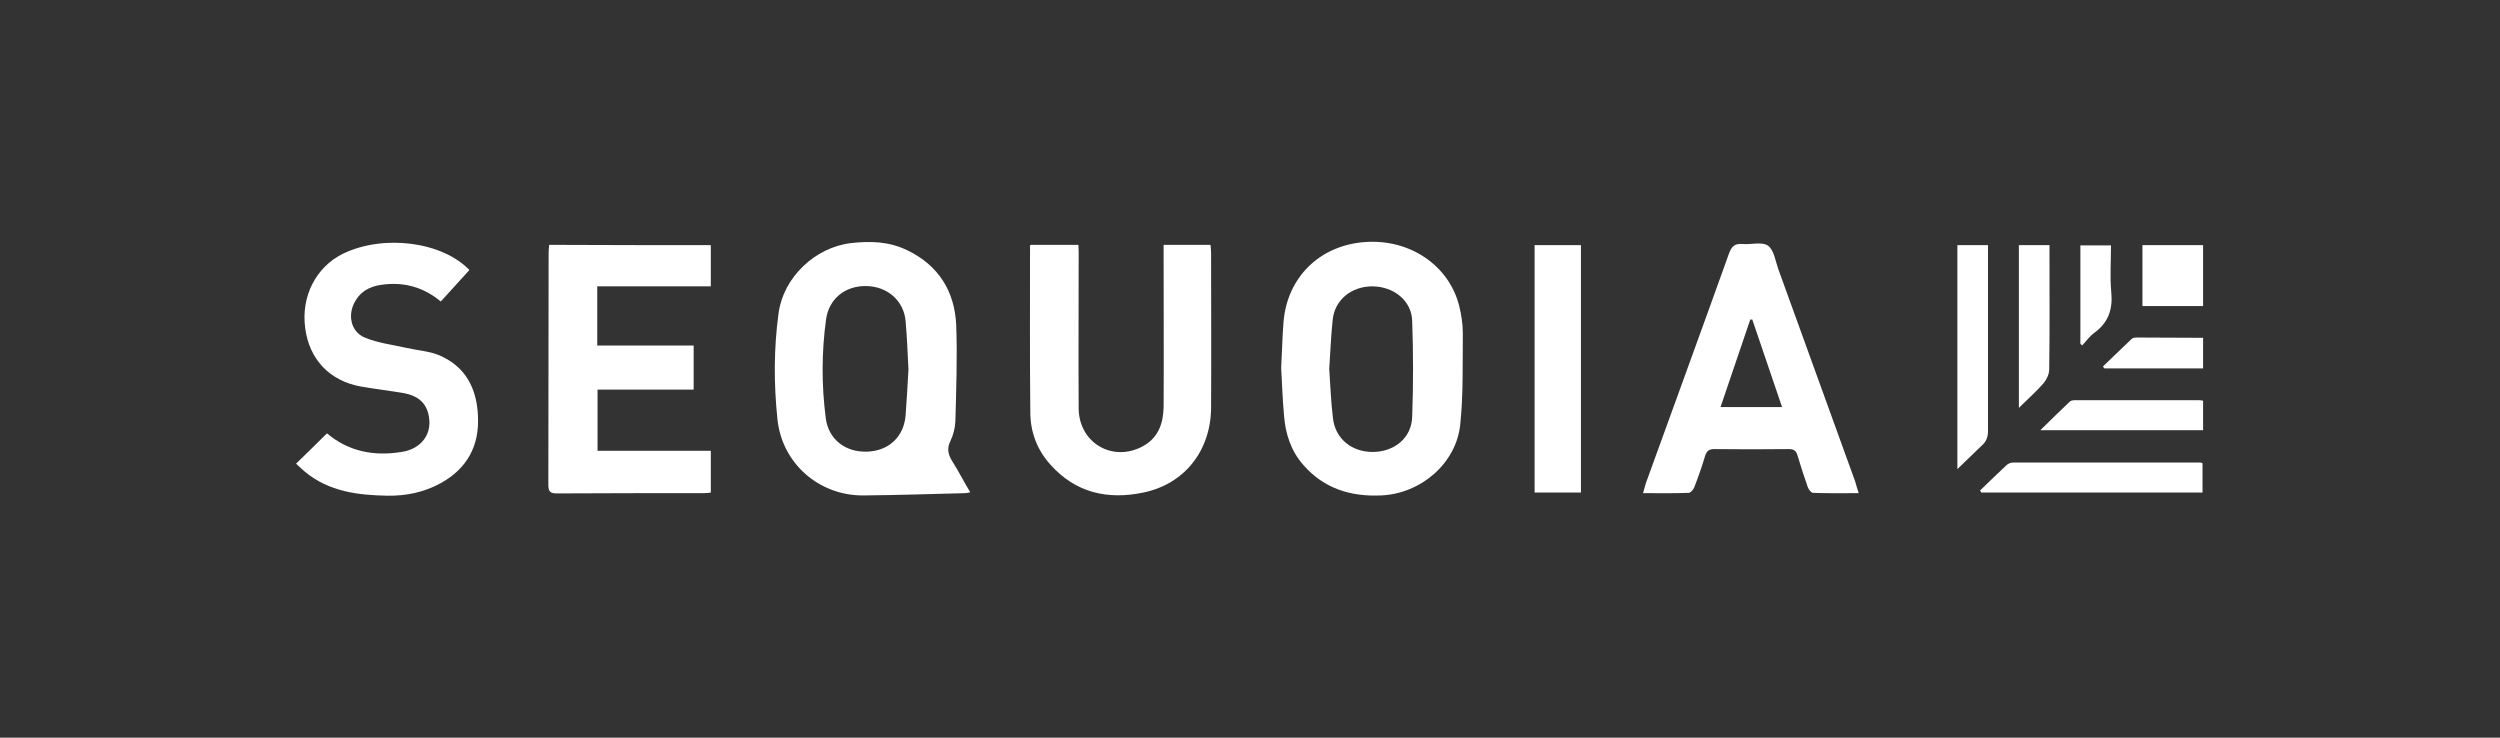 <?xml version="1.0" encoding="utf-8"?>
<!-- Generator: Adobe Illustrator 27.0.1, SVG Export Plug-In . SVG Version: 6.00 Build 0)  -->
<svg version="1.1" id="Layer_1" xmlns="http://www.w3.org/2000/svg" xmlns:xlink="http://www.w3.org/1999/xlink" x="0px" y="0px"
	 viewBox="0 0 874 257.9" style="enable-background:new 0 0 874 257.9;" xml:space="preserve">
<rect x="0" y="0" width="874" height="257.9" fill="#333333" stroke="none"/>
<style type="text/css">
	.st0{fill:#FFFFFF;}
	.st1{fill-rule:evenodd;clip-rule:evenodd;fill:#FFFFFF;}
</style>
<g id="my2QCQ.tif_00000111152842407749626880000012480798891524312491_">
	<g>
		<path class="st0" d="M339.2,172.1c-0.9,0.2-1.3,0.3-1.7,0.3c-11.9,0.3-23.8,0.7-35.7,0.8c-15.5,0.1-28.4-11.2-30-26.6
			c-1.3-12.4-1.3-24.8,0.4-37.2c1.7-12.4,12.7-22.9,25.2-24.4c6.8-0.8,13.3-0.6,19.6,2.4c11.1,5.3,16.8,14.4,17.3,26.4
			c0.4,11.1,0,22.3-0.3,33.5c-0.1,2.3-0.7,4.7-1.7,6.8c-1.4,2.8-0.8,4.9,0.7,7.3C335.1,164.7,336.9,168.3,339.2,172.1z M317.6,129.1
			c-0.3-5.6-0.5-11.2-1-16.8c-0.6-7.2-6.4-12.2-13.8-12.3c-7.4-0.1-13,4.5-14,11.6c-1.6,11.5-1.6,23.1-0.1,34.7
			c1,7.3,6.8,11.8,14.3,11.6c7.7-0.2,13-5.2,13.6-12.7C317,139.8,317.3,134.5,317.6,129.1z"/>
		<path class="st0" d="M447.9,128.6c0.3-5.4,0.4-10.6,0.8-15.8c1.2-15.9,12.8-27.2,28.8-28.2c15.5-1,29,8.2,32.6,22.2
			c0.8,3.2,1.3,6.5,1.3,9.7c-0.1,10.6,0.2,21.4-0.9,31.9c-1.4,13.7-13.9,24.2-27.6,24.8c-10.7,0.5-20.1-2.4-27.3-10.7
			c-4.3-4.9-6.2-10.8-6.7-17.2C448.4,139.8,448.2,134.2,447.9,128.6z M464.7,129c0.4,5.8,0.6,11.5,1.3,17.2
			c0.8,7.2,6.6,11.9,14.1,11.8c7.5-0.1,13.4-5,13.6-12.3c0.4-11.1,0.4-22.3,0-33.5c-0.2-7.1-6.4-12-13.9-12.1
			c-7.3,0-13.2,4.7-13.9,11.7C465.3,117.5,465.1,123.2,464.7,129z"/>
		<path class="st0" d="M248.5,85.7c0,4.8,0,9.3,0,14.4c-13.2,0-26.4,0-39.7,0c0,7.1,0,13.7,0,20.7c11.2,0,22.4,0,33.7,0
			c0,5.3,0,10.2,0,15.4c-11.1,0-22.3,0-33.6,0c0,7.3,0,14.2,0,21.4c13.2,0,26.3,0,39.6,0c0,5,0,9.7,0,14.6c-0.7,0.1-1.5,0.2-2.3,0.2
			c-17.2,0-34.3,0-51.5,0.1c-2.3,0-3-0.6-3-3c0.1-27.1,0-54.2,0.1-81.3c0-0.8,0.1-1.6,0.2-2.6C210.8,85.7,229.5,85.7,248.5,85.7z"/>
		<path class="st0" d="M360.2,85.6c5.6,0,11.1,0,16.8,0c0.1,1.2,0.1,2.3,0.1,3.3c0,18-0.1,35.9,0,53.9c0.1,12.2,12.2,19.1,22.8,13
			c5.2-3,6.8-8,6.9-13.6c0.1-17.7,0-35.3,0-53c0-1.1,0-2.2,0-3.6c5.5,0,10.8,0,16.4,0c0.1,1.1,0.2,2.1,0.2,3c0,18,0.1,35.9,0,53.9
			c-0.1,15-9.2,26.7-23.7,29.7c-12.5,2.6-23.7,0.1-32.5-9.8c-4.7-5.2-7-11.5-7-18.3c-0.2-19.1-0.1-38.2-0.1-57.3
			C360,86.5,360.1,86.2,360.2,85.6z"/>
		<path class="st0" d="M649.8,172.4c-5.6,0-10.8,0.1-16-0.1c-0.6,0-1.5-1.2-1.8-2c-1.3-3.7-2.5-7.4-3.6-11.1
			c-0.5-1.7-1.3-2.2-3.1-2.2c-8.6,0.1-17.3,0.1-25.9,0c-1.9,0-2.7,0.6-3.3,2.4c-1.1,3.7-2.4,7.4-3.8,11c-0.3,0.8-1.3,1.9-1.9,1.9
			c-5.2,0.2-10.4,0.1-16,0.1c0.4-1.4,0.7-2.4,1-3.5c9.7-26.8,19.5-53.6,29.1-80.4c0.9-2.4,2-3.4,4.6-3.2c3,0.3,6.9-0.9,9,0.6
			c2.1,1.5,2.6,5.4,3.6,8.2c9,24.8,17.9,49.5,26.9,74.3C648.9,169.6,649.3,170.8,649.8,172.4z M601.5,142.3c7.3,0,14.2,0,21.5,0
			c-3.5-10.4-7-20.5-10.4-30.6c-0.2,0-0.5,0-0.7,0C608.4,121.9,605,132,601.5,142.3z"/>
		<path class="st0" d="M164.1,94.4c-3.4,3.7-6.6,7.3-10,11c-5.8-4.8-12.2-6.7-19.4-6c-4.3,0.4-8,1.7-10.4,5.7
			c-2.9,4.7-1.8,10.8,3.2,12.9c4.5,1.9,9.6,2.5,14.5,3.6c3.8,0.9,7.8,1.1,11.3,2.5c9.4,3.9,13.4,11.6,13.8,21.4
			c0.5,10.4-3.8,18.3-13,23.4c-5.8,3.2-12.1,4.5-18.7,4.4c-10.3-0.2-20.3-1.4-28.7-8.3c-1.1-0.9-2.1-1.9-3.2-2.9
			c3.7-3.6,7.2-7,10.8-10.6c7.5,6.3,16.3,8.1,26.1,6.5c7.2-1.1,11.1-6.7,9.3-13.5c-1.1-4.2-4.2-6.2-8.2-7
			c-5.2-0.9-10.4-1.5-15.5-2.4c-10.8-2-17.9-9.5-19.3-20.4c-1.5-11,3.7-21.3,13.2-26C134.2,81.8,154.6,84.5,164.1,94.4z"/>
		<path class="st0" d="M536.5,85.7c5.4,0,10.7,0,16.2,0c0,28.8,0,57.5,0,86.5c-5.3,0-10.7,0-16.2,0
			C536.5,143.3,536.5,114.6,536.5,85.7z"/>
		<path class="st0" d="M684.3,164c0-26.3,0-52.2,0-78.3c3.5,0,6.9,0,10.7,0c0,1.2,0,2.2,0,3.2c0,20.6,0,41.2,0,61.8
			c0,2.1-0.6,3.7-2.2,5.1C690,158.4,687.4,161.1,684.3,164z"/>
		<path class="st0" d="M692.2,171.5c3.1-3,6.2-6,9.3-8.9c0.6-0.6,1.6-0.9,2.4-0.9c21.8,0,43.6,0,65.4,0c0.2,0,0.4,0.1,0.7,0.3
			c0,3.3,0,6.6,0,10.2c-25.8,0-51.6,0-77.4,0C692.6,171.9,692.4,171.7,692.2,171.5z"/>
		<path class="st0" d="M705.8,142.6c0-19.4,0-38,0-56.9c3.5,0,7,0,10.7,0c0,1.2,0,2.2,0,3.2c0,13.4,0.1,26.9-0.1,40.3
			c0,1.6-0.9,3.5-2,4.8C711.9,136.9,709,139.4,705.8,142.6z"/>
		<path class="st0" d="M770.2,140.1c0,3.5,0,6.8,0,10.3c-18.7,0-37.4,0-56.9,0c3.8-3.7,7-6.9,10.3-10c0.4-0.4,1.3-0.5,2-0.5
			c14.4,0,28.8,0,43.2,0C769.2,139.9,769.6,140,770.2,140.1z"/>
		<path class="st0" d="M749,85.7c7.1,0,14.1,0,21.2,0c0,7.1,0,14.1,0,21.3c-7,0-14,0-21.2,0C749,99.9,749,92.9,749,85.7z"/>
		<path class="st0" d="M727.3,120.2c0-11.4,0-22.7,0-34.4c3.5,0,6.9,0,10.7,0c0,5.5-0.4,10.9,0.1,16.3c0.6,6-1,10.7-6,14.3
			c-1.6,1.2-2.8,2.9-4.2,4.4C727.7,120.5,727.5,120.3,727.3,120.2z"/>
		<path class="st0" d="M770.2,118.1c0,3.8,0,7.2,0,10.7c-11.6,0-23,0-34.5,0c-0.2-0.2-0.3-0.4-0.5-0.7c3.3-3.2,6.6-6.3,9.9-9.5
			c0.4-0.4,1.1-0.6,1.7-0.6C754.5,118,762.2,118.1,770.2,118.1z"/>
	</g>
</g>
</svg>
